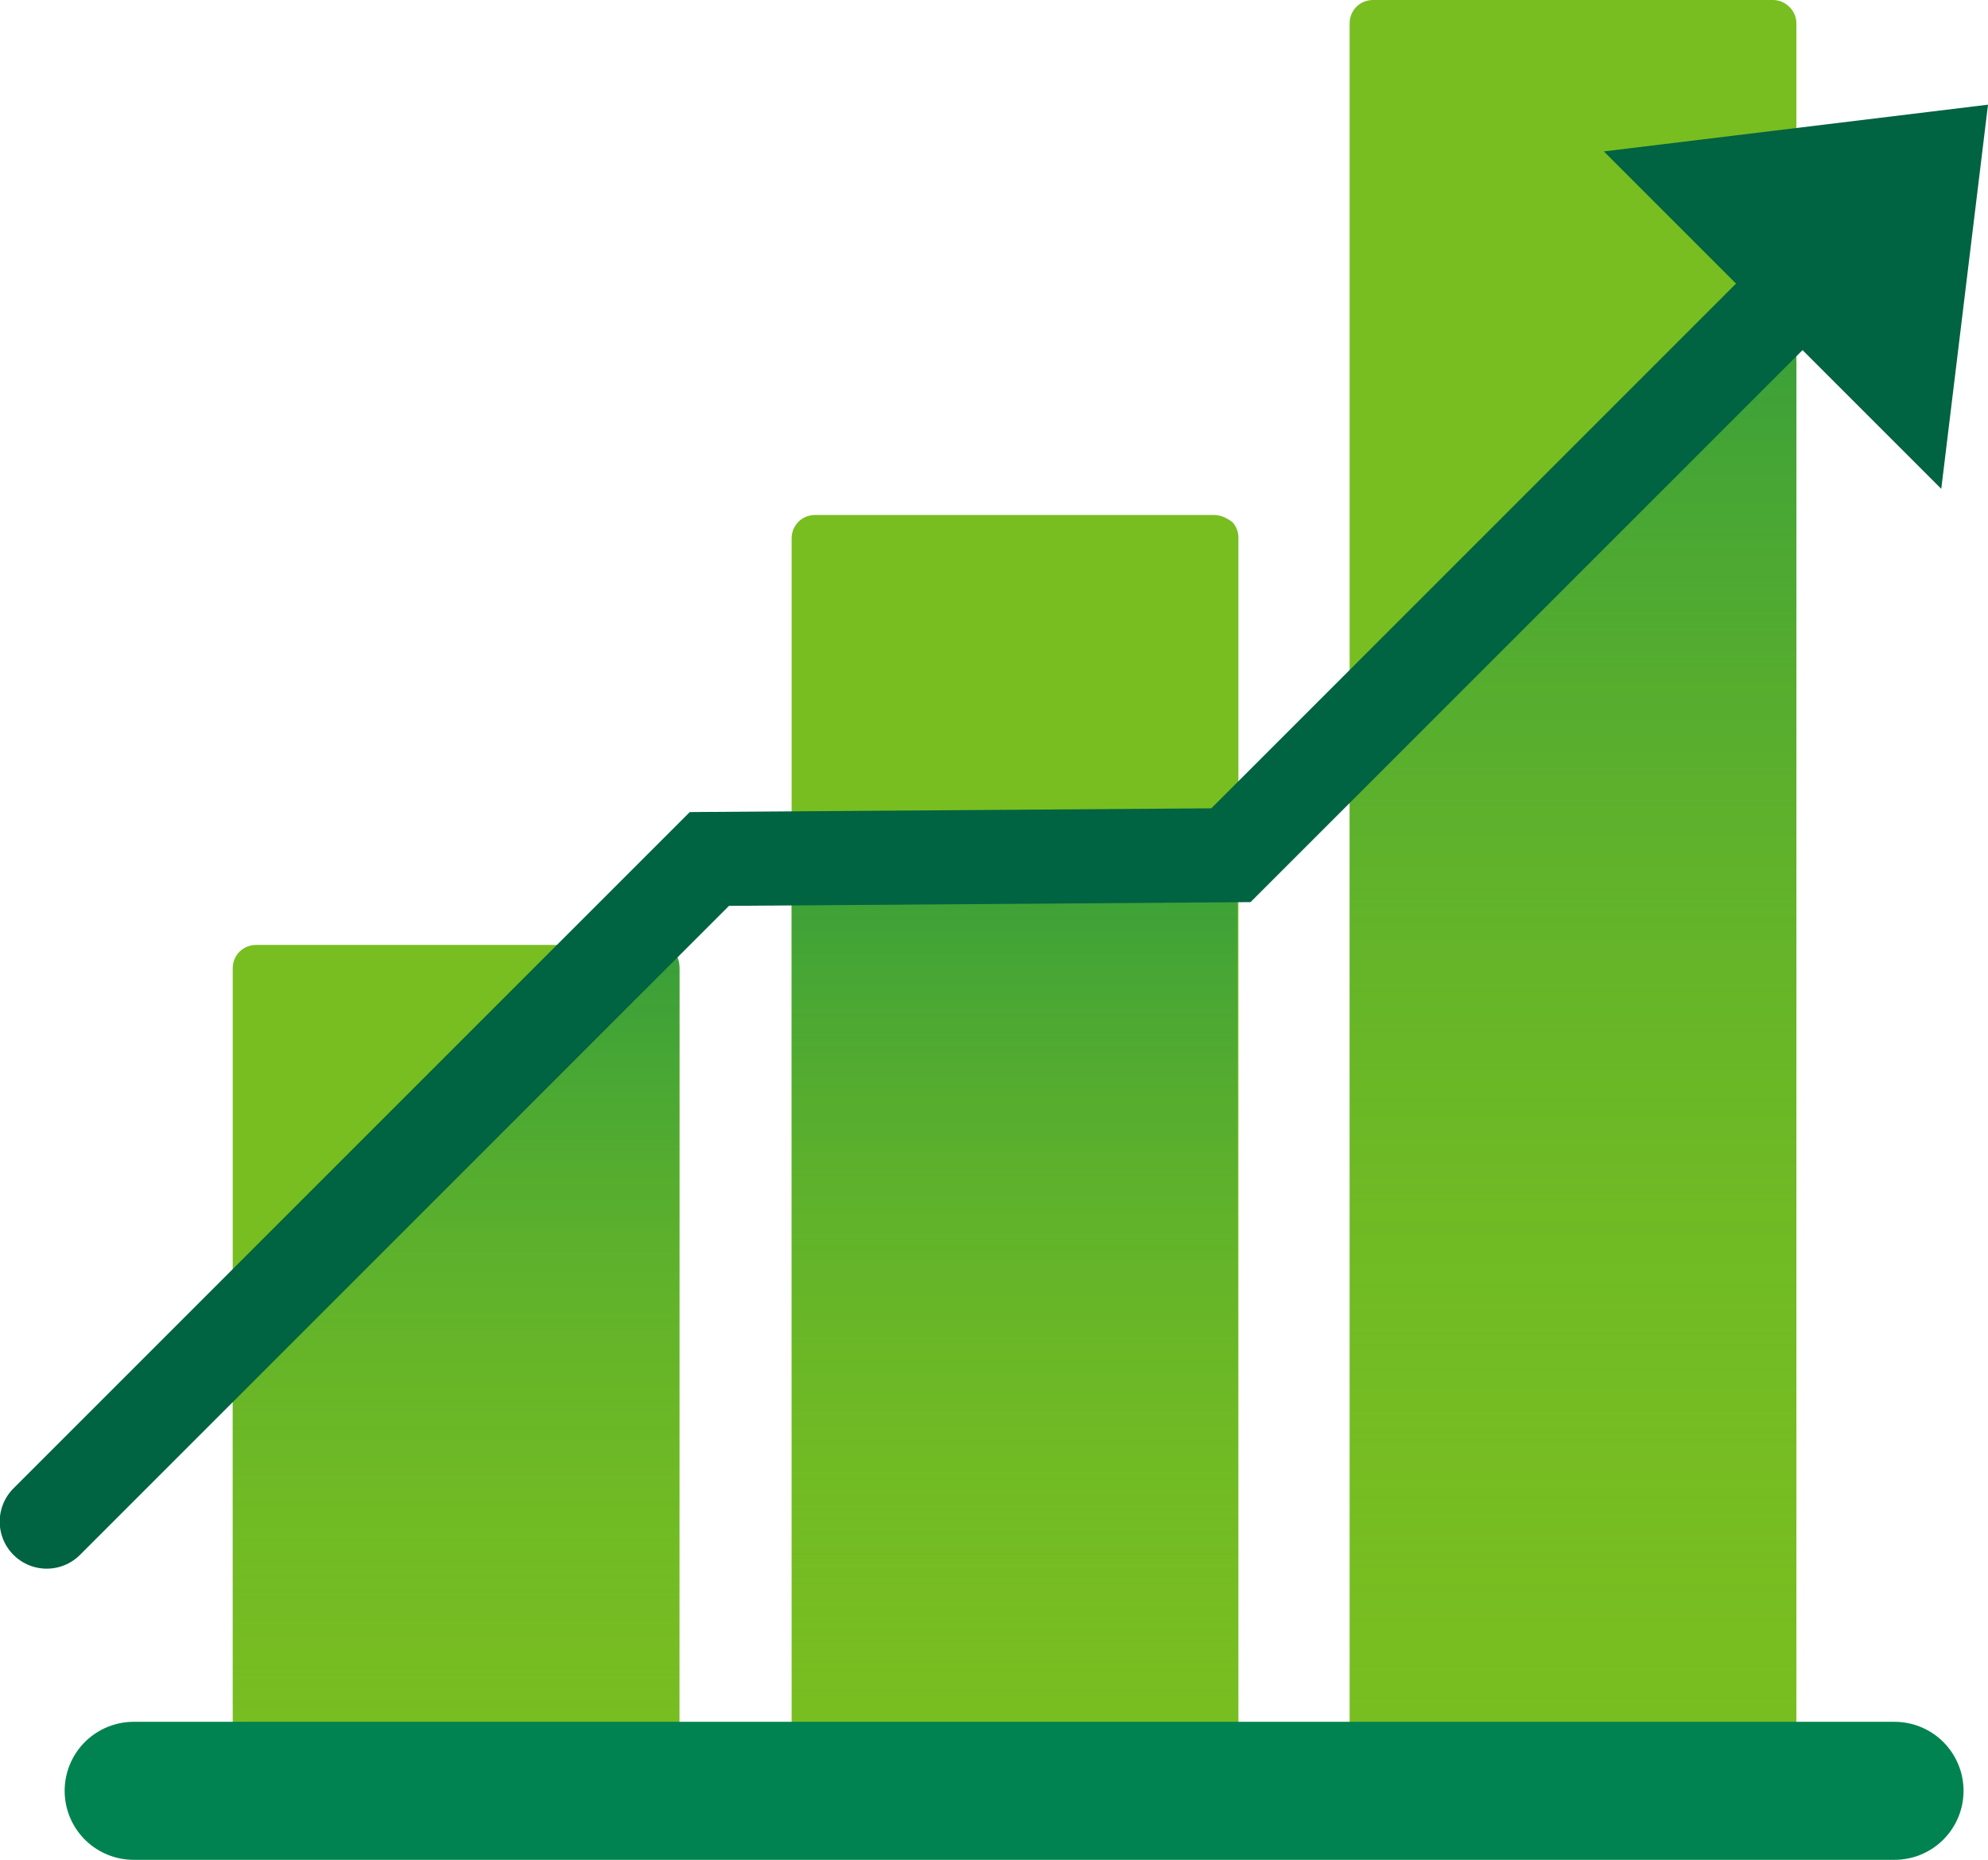 <svg version="1.1" id="Layer_1" xmlns="http://www.w3.org/2000/svg" xmlns:xlink="http://www.w3.org/1999/xlink" x="0px" y="0px" viewBox="0 0 212.7 199" xml:space="preserve" width="212.7"  height="199" ><defs><linearGradient id="RD_SVGID_1_" gradientUnits="userSpaceOnUse" x1="48.817" y1="67.359" x2="48.817" y2="235.662" fill="#008350"><stop offset="0" style="stop-color: rgb(0, 131, 80);" fill="#008350"></stop><stop offset="0.756" style="stop-color: rgb(120, 190, 33); stop-opacity: 0;" fill="#008350"></stop></linearGradient><linearGradient id="RD_SVGID_2_" gradientUnits="userSpaceOnUse" x1="108.547" y1="55.635" x2="108.547" y2="232.965" fill="#008350"><stop offset="0" style="stop-color: rgb(0, 131, 80);" fill="#008350"></stop><stop offset="0.756" style="stop-color: rgb(120, 190, 33); stop-opacity: 0;" fill="#008350"></stop></linearGradient><linearGradient id="RD_SVGID_3_" gradientUnits="userSpaceOnUse" x1="168.278" y1="-24.622" x2="168.278" y2="255.647" fill="#008350"><stop offset="0" style="stop-color: rgb(0, 131, 80);" fill="#008350"></stop><stop offset="0.756" style="stop-color: rgb(120, 190, 33); stop-opacity: 0;" fill="#008350"></stop></linearGradient></defs><style type="text/css" fill="#008350">
	.RD0{fill:#78BE21;}
	.RD1{fill:url(#RD_SVGID_1_);}
	.RD2{fill:url(#RD_SVGID_2_);}
	.RD3{fill:url(#RD_SVGID_3_);}
	.RD4{fill:#1077A6;stroke:#008350;stroke-width:14.766;stroke-linecap:round;stroke-miterlimit:10;}
	.RD5{fill:#006341;}
	.RD6{fill:none;stroke:#006341;stroke-width:10.064;stroke-linecap:round;stroke-miterlimit:10;}
</style><g fill="#008350"><g fill="#008350"><path class="RD0" d="M70.2,101.1H27.4c-1.4,0-2.5,1.1-2.5,2.5V163v0v31.1v4.7h36.4l4.7-4.7h6.7v-6.7v-72.1v-11.6
			C72.7,102.2,71.6,101.1,70.2,101.1z" fill="#78BE21"></path><path class="RD0" d="M129.9,55.1H87.2c-1.4,0-2.5,1.1-2.5,2.5v45.6v72.1v18.7h47.8v-66.5v-70c0-0.6-0.2-1.1-0.6-1.6
			C131.4,55.5,130.7,55.1,129.9,55.1z" fill="#78BE21"></path><path class="RD0" d="M189.7,0h-42.8c-1.4,0-2.5,1.1-2.5,2.5v41v72.1v78.4h47.8V67.9V36.8V2.5C192.2,1.1,191,0,189.7,0z" fill="#78BE21"></path></g><g fill="#008350"><linearGradient id="RD_SVGID_1_" gradientUnits="userSpaceOnUse" x1="48.817" y1="67.359" x2="48.817" y2="235.662" fill="#008350"><stop offset="0" style="stop-color: rgb(0, 131, 80);" fill="#008350"></stop><stop offset="0.756" style="stop-color: rgb(120, 190, 33); stop-opacity: 0;" fill="#008350"></stop></linearGradient><path class="RD1" d="M70.2,100.9h-3.6l-41.7,41.8v20.1v0v19.7L41,198.6h20.3l4.7-4.7h6.7v-6.7V115v-11.6
			C72.7,102,71.6,100.9,70.2,100.9z" fill="url(&quot;#RD_SVGID_1_&quot;)"></path><linearGradient id="RD_SVGID_2_" gradientUnits="userSpaceOnUse" x1="108.547" y1="55.635" x2="108.547" y2="232.965" fill="#008350"><stop offset="0" style="stop-color: rgb(0, 131, 80);" fill="#008350"></stop><stop offset="0.756" style="stop-color: rgb(120, 190, 33); stop-opacity: 0;" fill="#008350"></stop></linearGradient><polygon class="RD2" points="84.7,91.7 84.7,103.1 84.7,175.2 84.7,193.9 132.4,193.9 132.4,127.4 132.4,91 131.7,91.7 		" fill="url(&quot;#RD_SVGID_2_&quot;)"></polygon><linearGradient id="RD_SVGID_3_" gradientUnits="userSpaceOnUse" x1="168.278" y1="-24.622" x2="168.278" y2="255.647" fill="#008350"><stop offset="0" style="stop-color: rgb(0, 131, 80);" fill="#008350"></stop><stop offset="0.756" style="stop-color: rgb(120, 190, 33); stop-opacity: 0;" fill="#008350"></stop></linearGradient><polygon class="RD3" points="144.4,79 144.4,115.5 144.4,193.9 192.2,193.9 192.2,67.7 192.2,36.6 192.2,31.3 		" fill="url(&quot;#RD_SVGID_3_&quot;)"></polygon></g><line class="RD4" x1="202.7" y1="191.6" x2="14.3" y2="191.6" stroke="#008350" fill="#1077A6" stroke-width="14.766px"></line><g fill="#008350"><polygon class="RD5" points="212.7,11.2 207.7,52.3 171.6,16.2 		" fill="#006341"></polygon><polyline class="RD6" points="205.8,17.4 131.7,91.5 75.9,91.9 5,162.8 		" stroke="#006341" fill="none" stroke-width="10.064px"></polyline></g></g></svg>